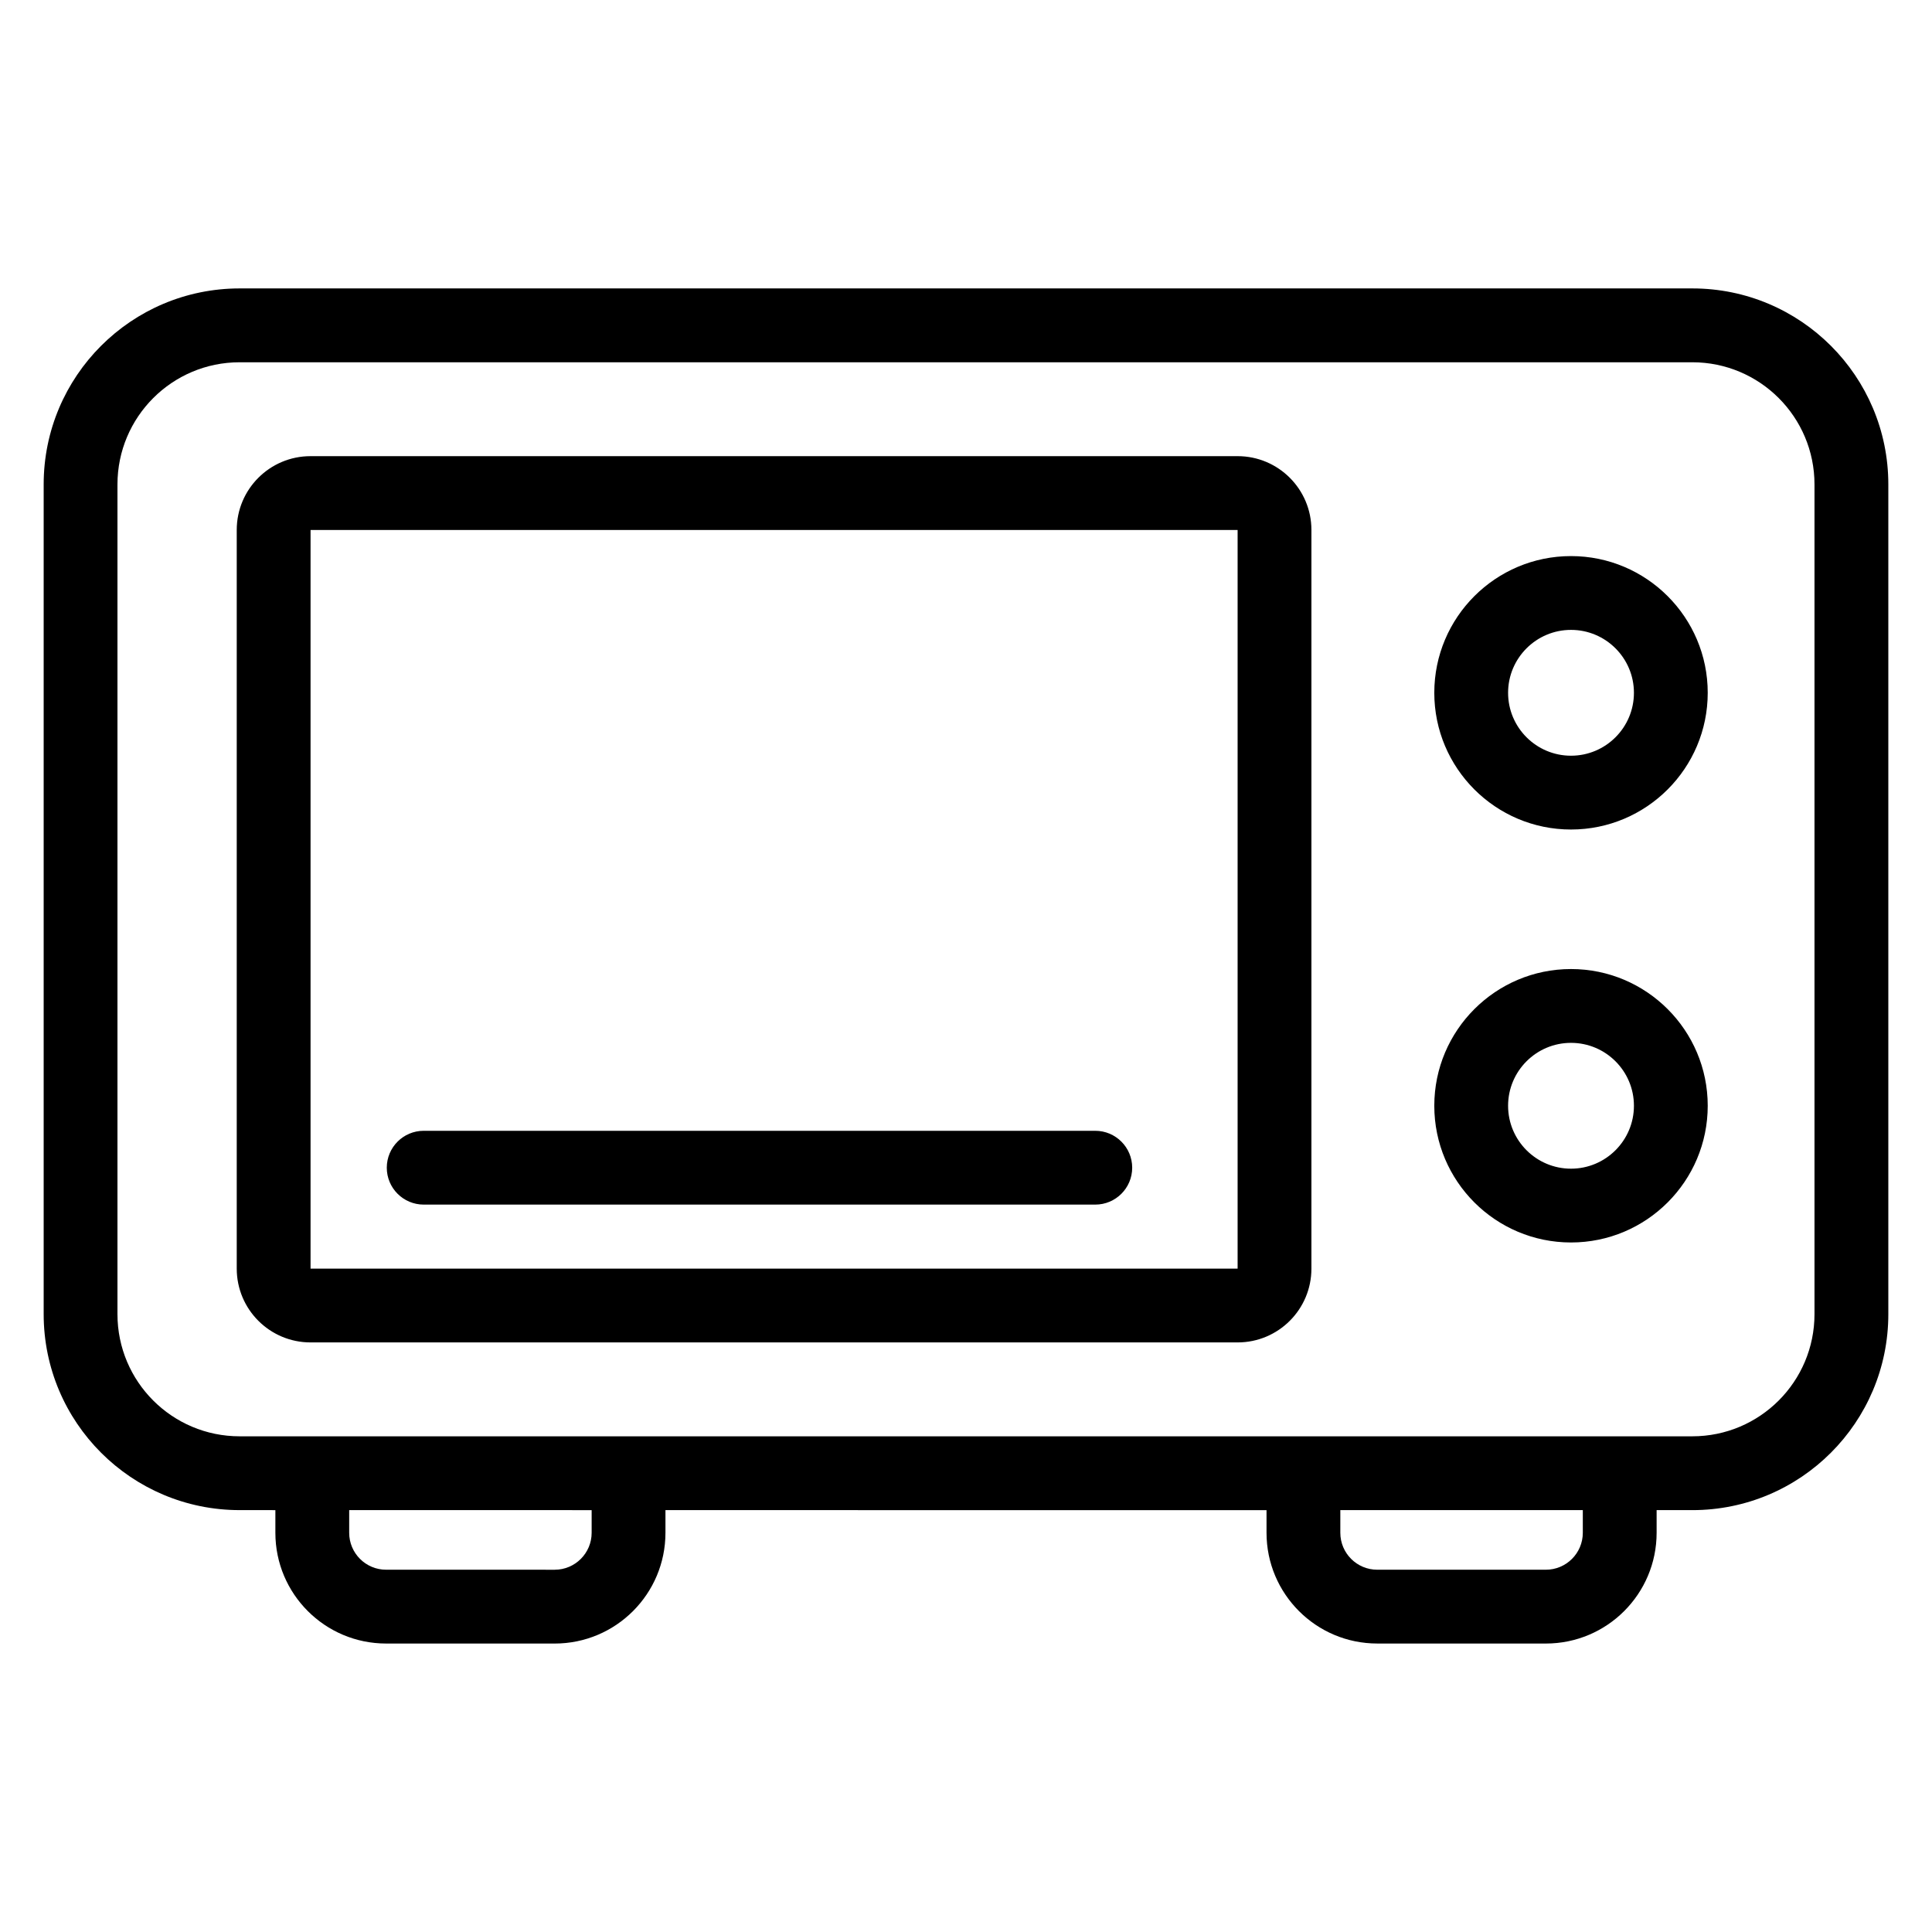<?xml version="1.0" encoding="UTF-8"?>
<!-- Uploaded to: ICON Repo, www.svgrepo.com, Generator: ICON Repo Mixer Tools -->
<svg fill="#000000" width="800px" height="800px" version="1.1" viewBox="144 144 512 512" xmlns="http://www.w3.org/2000/svg">
 <path d="m216.98 544.2-9.469-0.004c-28.684 0.004-51.938-23.254-51.938-51.938v-219.89c0-28.676 23.254-51.934 51.938-51.934h384.98c28.684 0 51.934 23.254 51.934 51.938v219.89c0 28.676-23.25 51.938-51.934 51.938l-9.469-0.004v6.004c0 16.207-13.145 29.355-29.352 29.355l-44.676-0.004c-16.207 0.004-29.352-13.145-29.352-29.344v-6.004l-159.29-0.004v6.004c0 16.207-13.145 29.355-29.355 29.355l-44.668-0.004c-16.211 0.004-29.352-13.145-29.352-29.344v-6.004zm19.559-0.004v6.004c0 5.414 4.383 9.793 9.793 9.793l44.668 0.004c5.406-0.004 9.793-4.391 9.793-9.793v-6.004zm262.66 0.004v6c0 5.406 4.383 9.793 9.793 9.793h44.676c5.406 0 9.793-4.383 9.793-9.793v-6.004h-64.258zm125.66-271.82c0-17.879-14.496-32.375-32.375-32.375h-384.98c-17.879 0-32.375 14.496-32.375 32.375v219.89c0 17.879 14.496 32.367 32.375 32.367h384.98c17.879 0 32.375-14.496 32.375-32.375v-219.89zm-133.32 12.066c0-10.801-8.754-19.559-19.559-19.559h-245.68c-10.805 0-19.562 8.758-19.562 19.559v195.75c0 10.801 8.758 19.559 19.562 19.559h245.68c10.805 0 19.559-8.758 19.559-19.559zm-19.559 0h-245.68v195.75h245.68zm88.352 116.36c-19.992 0-36.23 16.238-36.23 36.234 0 19.996 16.238 36.23 36.23 36.23 19.996 0 36.234-16.23 36.234-36.23 0-19.996-16.238-36.234-36.234-36.234zm-304.05 62.426h177.98c5.398 0 9.781-4.379 9.781-9.777 0-5.398-4.383-9.781-9.781-9.781h-177.98c-5.398 0-9.781 4.383-9.781 9.781 0 5.398 4.383 9.777 9.781 9.777zm304.05-42.863c9.203 0 16.676 7.469 16.676 16.672 0 9.199-7.473 16.672-16.676 16.672-9.199 0-16.672-7.473-16.672-16.672 0-9.203 7.473-16.672 16.672-16.672zm0-129c-19.992 0-36.23 16.23-36.23 36.23 0 19.996 16.238 36.234 36.23 36.234 19.996 0 36.234-16.238 36.234-36.234s-16.238-36.23-36.234-36.23zm0 19.559c9.203 0 16.676 7.473 16.676 16.672 0 9.203-7.473 16.672-16.676 16.672-9.199 0-16.672-7.469-16.672-16.672 0-9.199 7.473-16.672 16.672-16.672z" fill-rule="evenodd"/>
</svg>